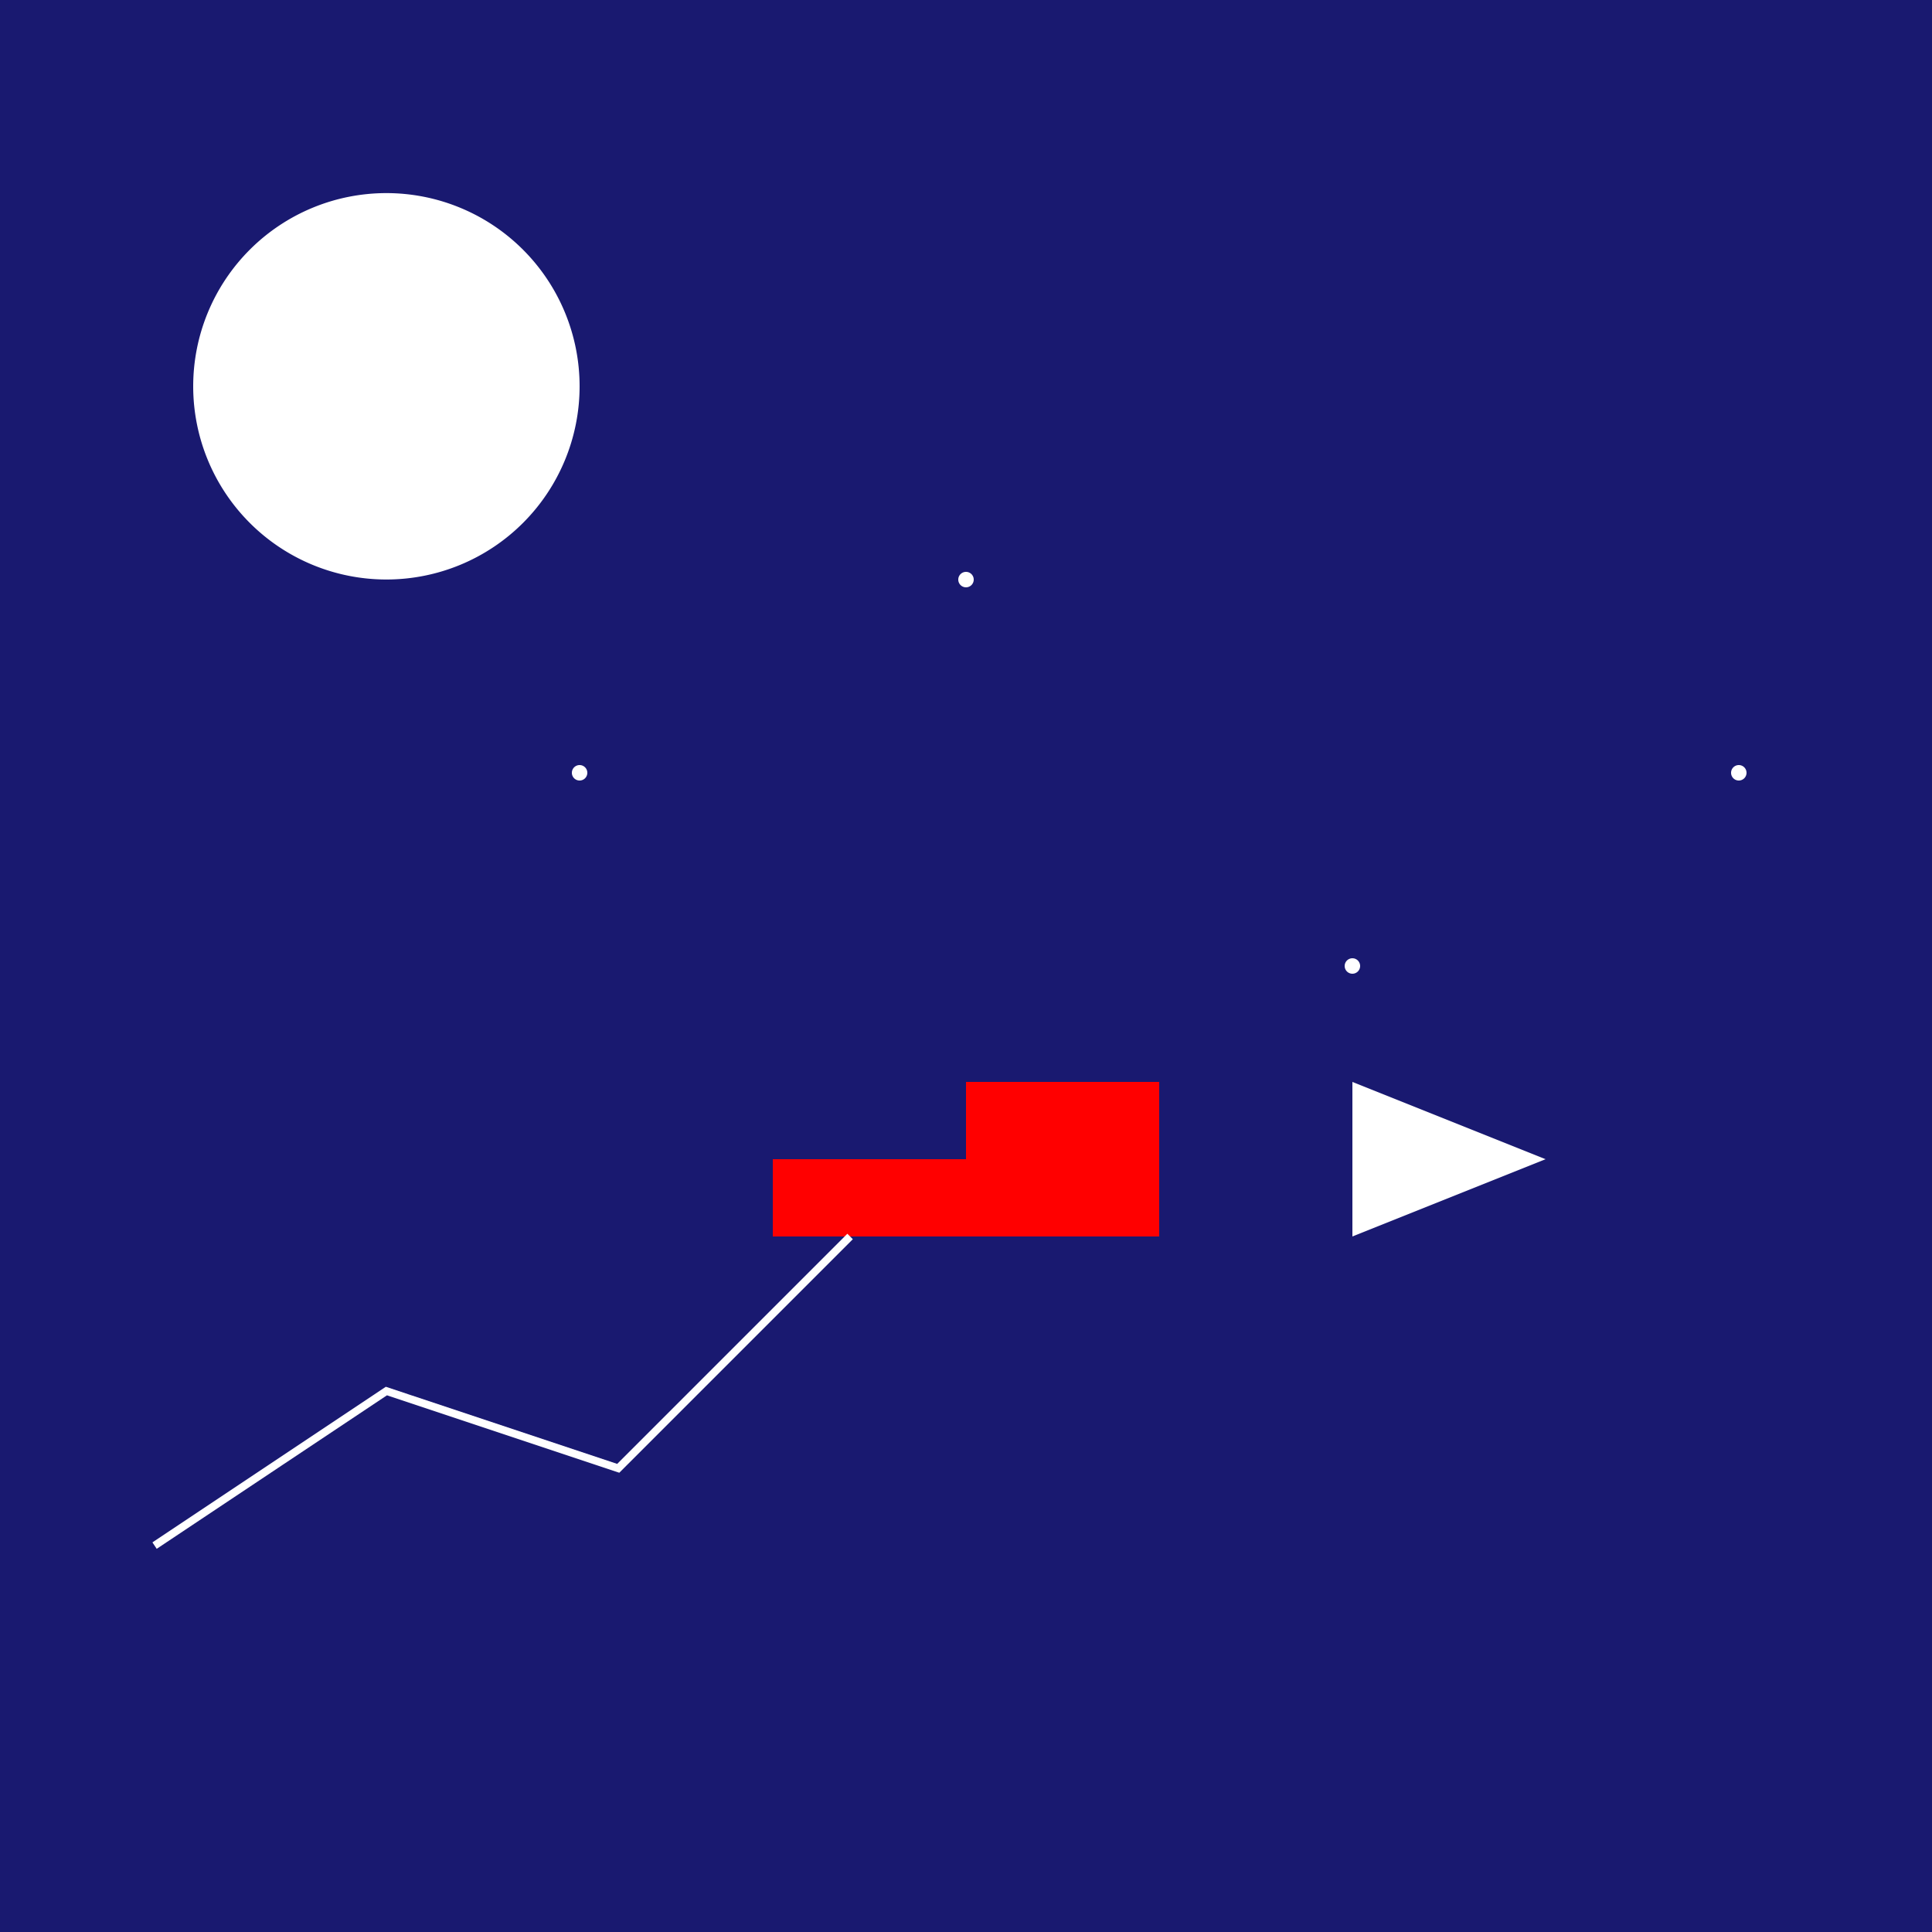 <!--

Generated by DrawGPT.
Free, open source, AI generated images in SVG, PNG, and HTML Canvas format.
https://drawgpt.ai

Created: 2024-01-16T07:56:13.289Z
Link: https://drawgpt.ai/prompt/139514/

-->
<svg xmlns="http://www.w3.org/2000/svg" xmlns:xlink="http://www.w3.org/1999/xlink" width="500" height="500"><defs/><g><rect fill="midnightblue" stroke="none" x="0" y="0" width="512" height="512"/><path fill="white" stroke="none" paint-order="stroke fill markers" d=" M 150 100 A 50 50 0 1 1 150 99.95"/><path fill="white" stroke="none" paint-order="stroke fill markers" d=" M 152 200 A 2 2 0 1 1 152 199.998"/><path fill="white" stroke="none" paint-order="stroke fill markers" d=" M 252 150 A 2 2 0 1 1 252 149.998"/><path fill="white" stroke="none" paint-order="stroke fill markers" d=" M 352 250 A 2 2 0 1 1 352 249.998"/><path fill="white" stroke="none" paint-order="stroke fill markers" d=" M 452 200 A 2 2 0 1 1 452 199.998"/><rect fill="red" stroke="none" x="200" y="300" width="100" height="20"/><rect fill="red" stroke="none" x="250" y="280" width="50" height="40"/><path fill="white" stroke="none" paint-order="stroke fill markers" d=" M 350 280 L 400 300 L 350 320 Z"/><path fill="none" stroke="white" paint-order="fill stroke markers" d=" M 220 320 L 160 380 L 100 360 L 40 400" stroke-miterlimit="10" stroke-width="2" stroke-dasharray=""/></g></svg>